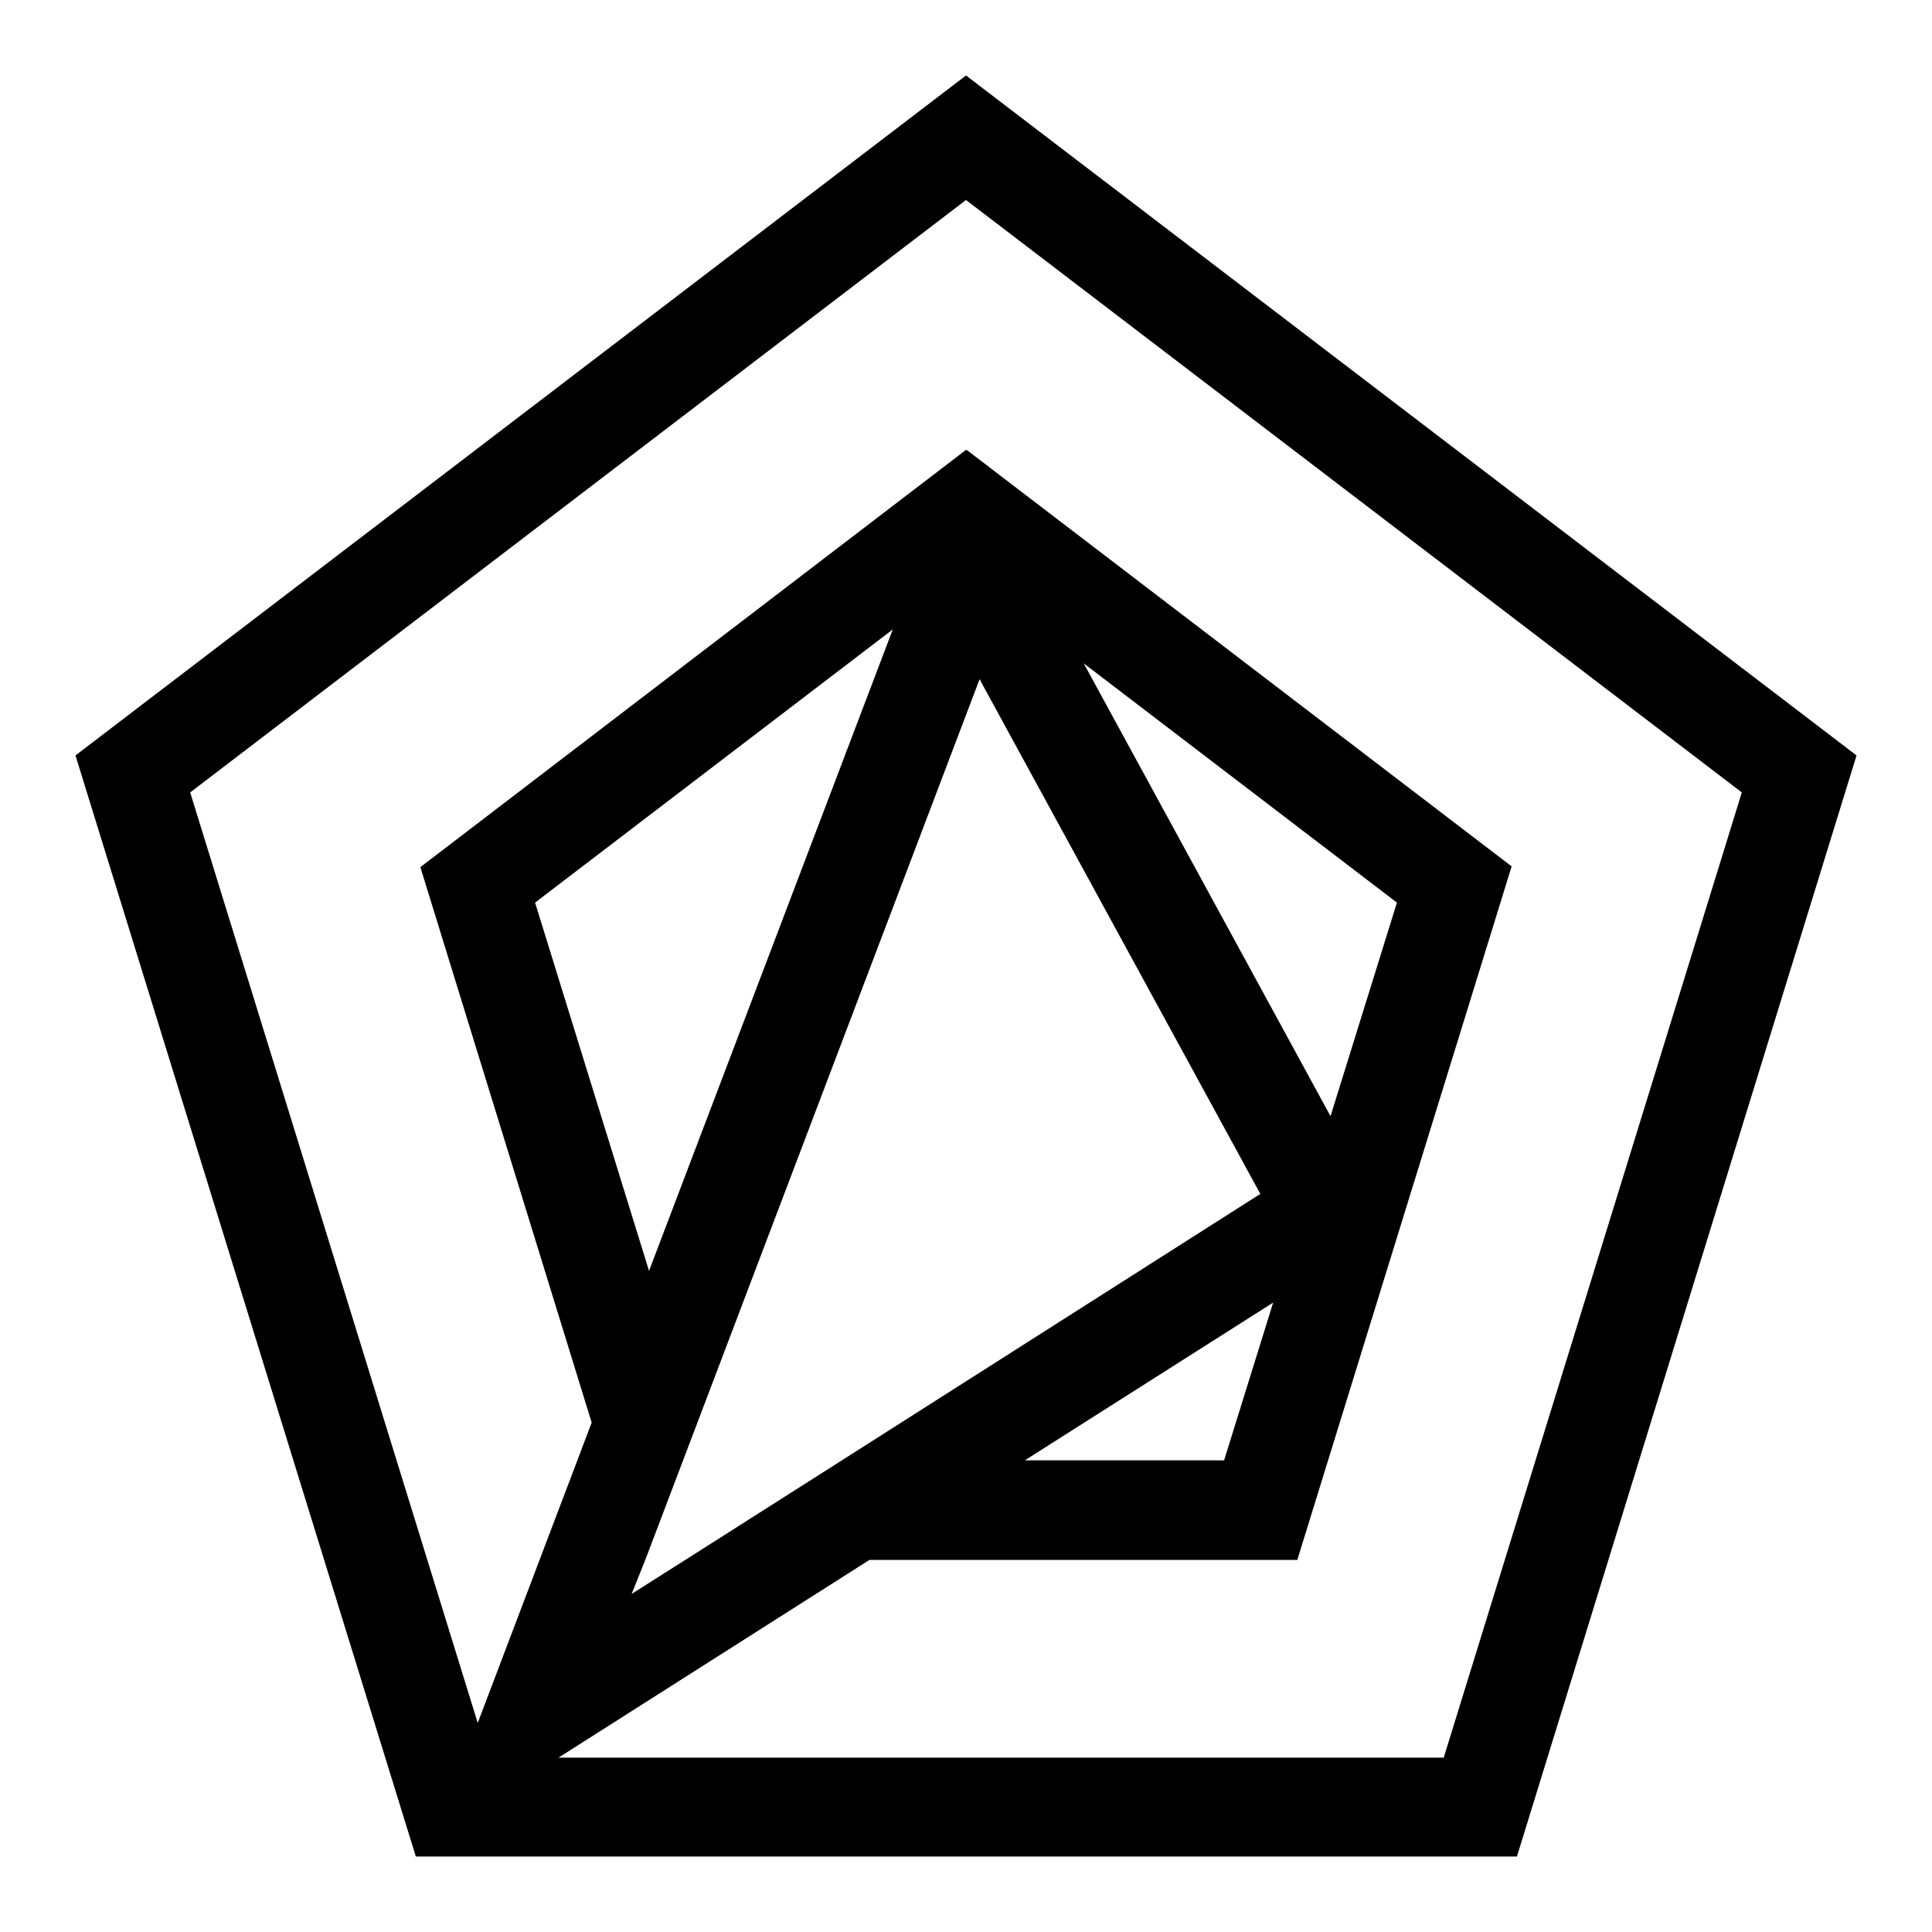 <?xml version="1.0" encoding="utf-8"?>
<!-- Svg Vector Icons : http://www.onlinewebfonts.com/icon -->
<!DOCTYPE svg PUBLIC "-//W3C//DTD SVG 1.1//EN" "http://www.w3.org/Graphics/SVG/1.1/DTD/svg11.dtd">
<svg version="1.1" xmlns="http://www.w3.org/2000/svg" xmlns:xlink="http://www.w3.org/1999/xlink" x="0px" y="0px" viewBox="0 0 256 256" enable-background="new 0 0 256 256" xml:space="preserve">
<g> <path fill="#000000" d="M128,10L10,100.1L55.1,246h145.9L246,100.1L128,10z M191.3,232.9H74l41.2-26.2h56.7l28.4-91.9l-72.1-55.1 l-0.2-0.1l-0.9,0.7l-71.4,54.6l22.7,73.6l-15.1,39.8L25.2,105L128,26.5L230.8,105L191.3,232.9z M176.3,147.9l-32.7-60l41.5,31.7 L176.3,147.9z M85.5,206.7l6.8-17.9L129.8,90l37.2,68.2l-55.6,35.4l-20.6,13.1l-7.1,4.5L85.5,206.7z M86,168.4l-15.1-48.8 l47.4-36.2L86,168.4z M168.7,172.6l-6.5,20.9h-26.4L168.7,172.6z"/></g>
</svg>